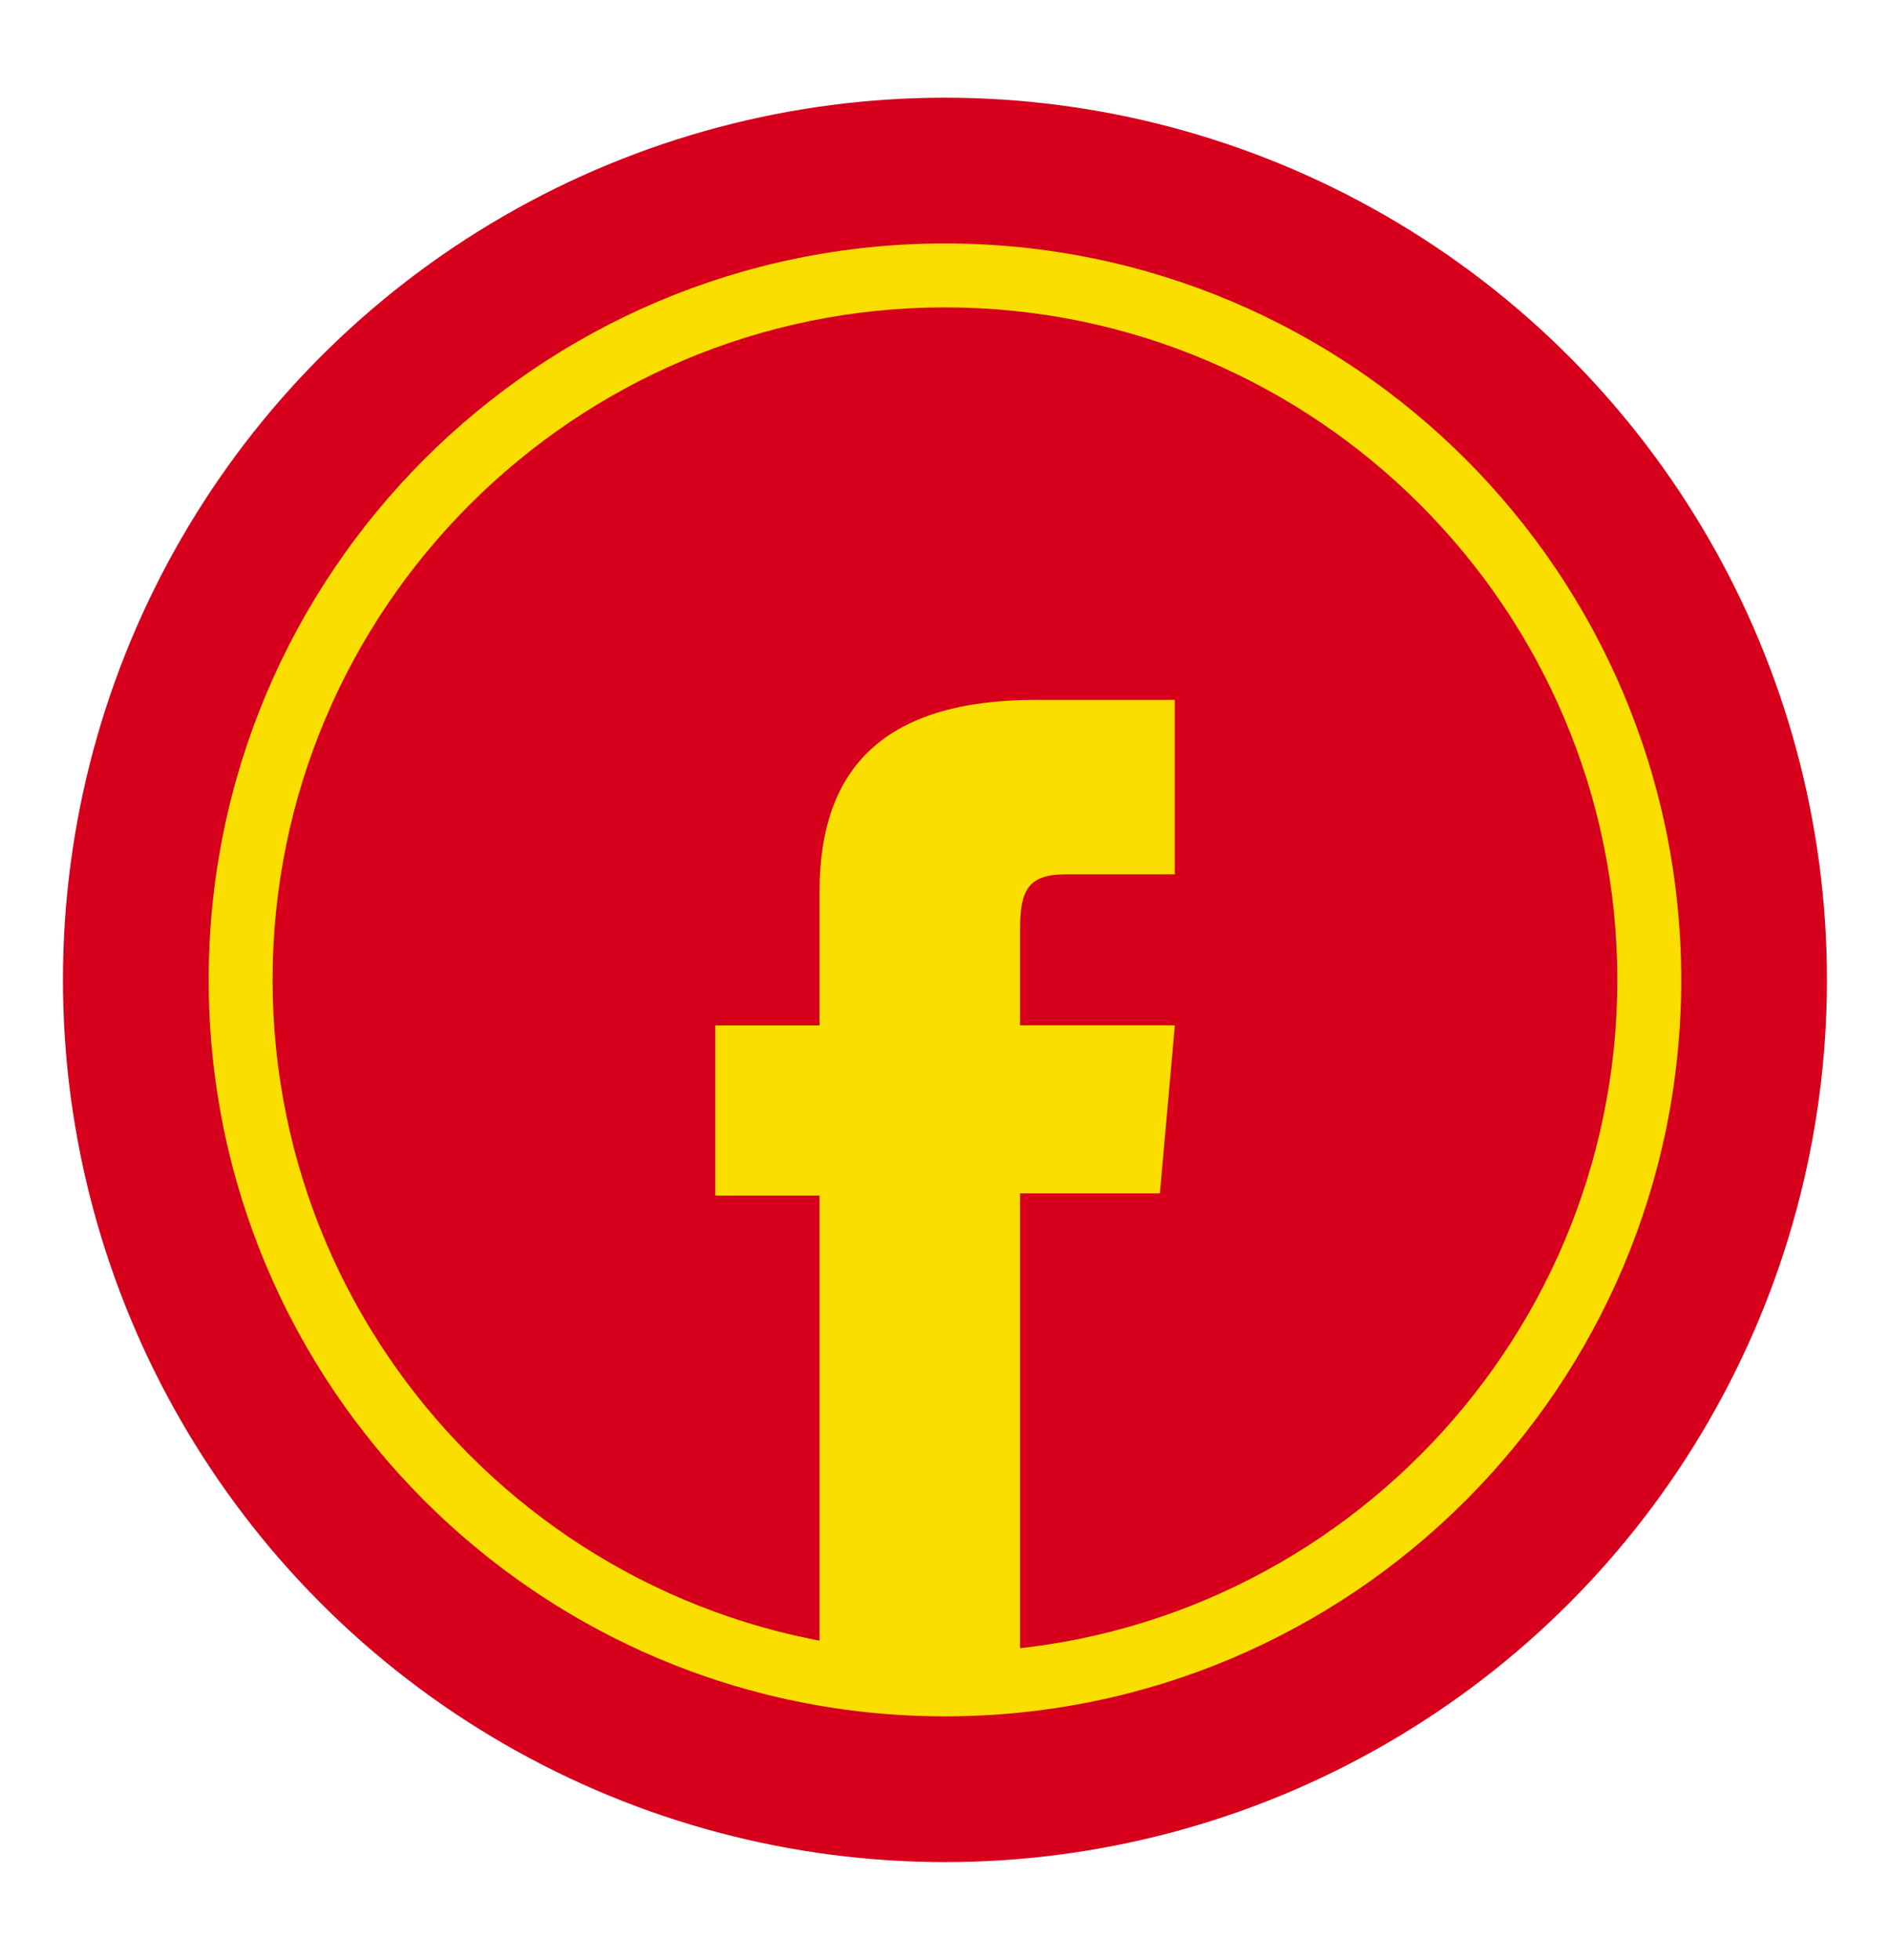 <?xml version="1.0" encoding="UTF-8"?><svg xmlns="http://www.w3.org/2000/svg" viewBox="0 0 177.43 183.94"><defs><style>.d{fill:#fade00;}.e{fill:#d6001c;}</style></defs><g id="a"><g id="b"><circle class="e" cx="88.71" cy="91.97" r="82.8"/><g><circle class="e" cx="88.71" cy="91.97" r="66.12"/><path class="d" d="M88.71,28.85c34.8,0,63.12,28.32,63.12,63.12s-28.32,63.12-63.12,63.12-63.12-28.32-63.12-63.12S53.91,28.85,88.71,28.85m0-6c-38.17,0-69.12,30.95-69.12,69.12s30.95,69.12,69.12,69.12,69.12-30.95,69.12-69.12S126.89,22.85,88.71,22.85h0Z"/></g><path class="d" d="M76.94,159.13h18.82v-47.12h13.13l1.4-15.78h-14.53v-8.98c0-3.72,.75-5.19,4.34-5.19h10.18v-16.37h-13.03c-14,0-20.31,6.17-20.31,17.97v12.58h-9.79v15.97h9.79v46.92Z"/></g></g><g id="c"/></svg>